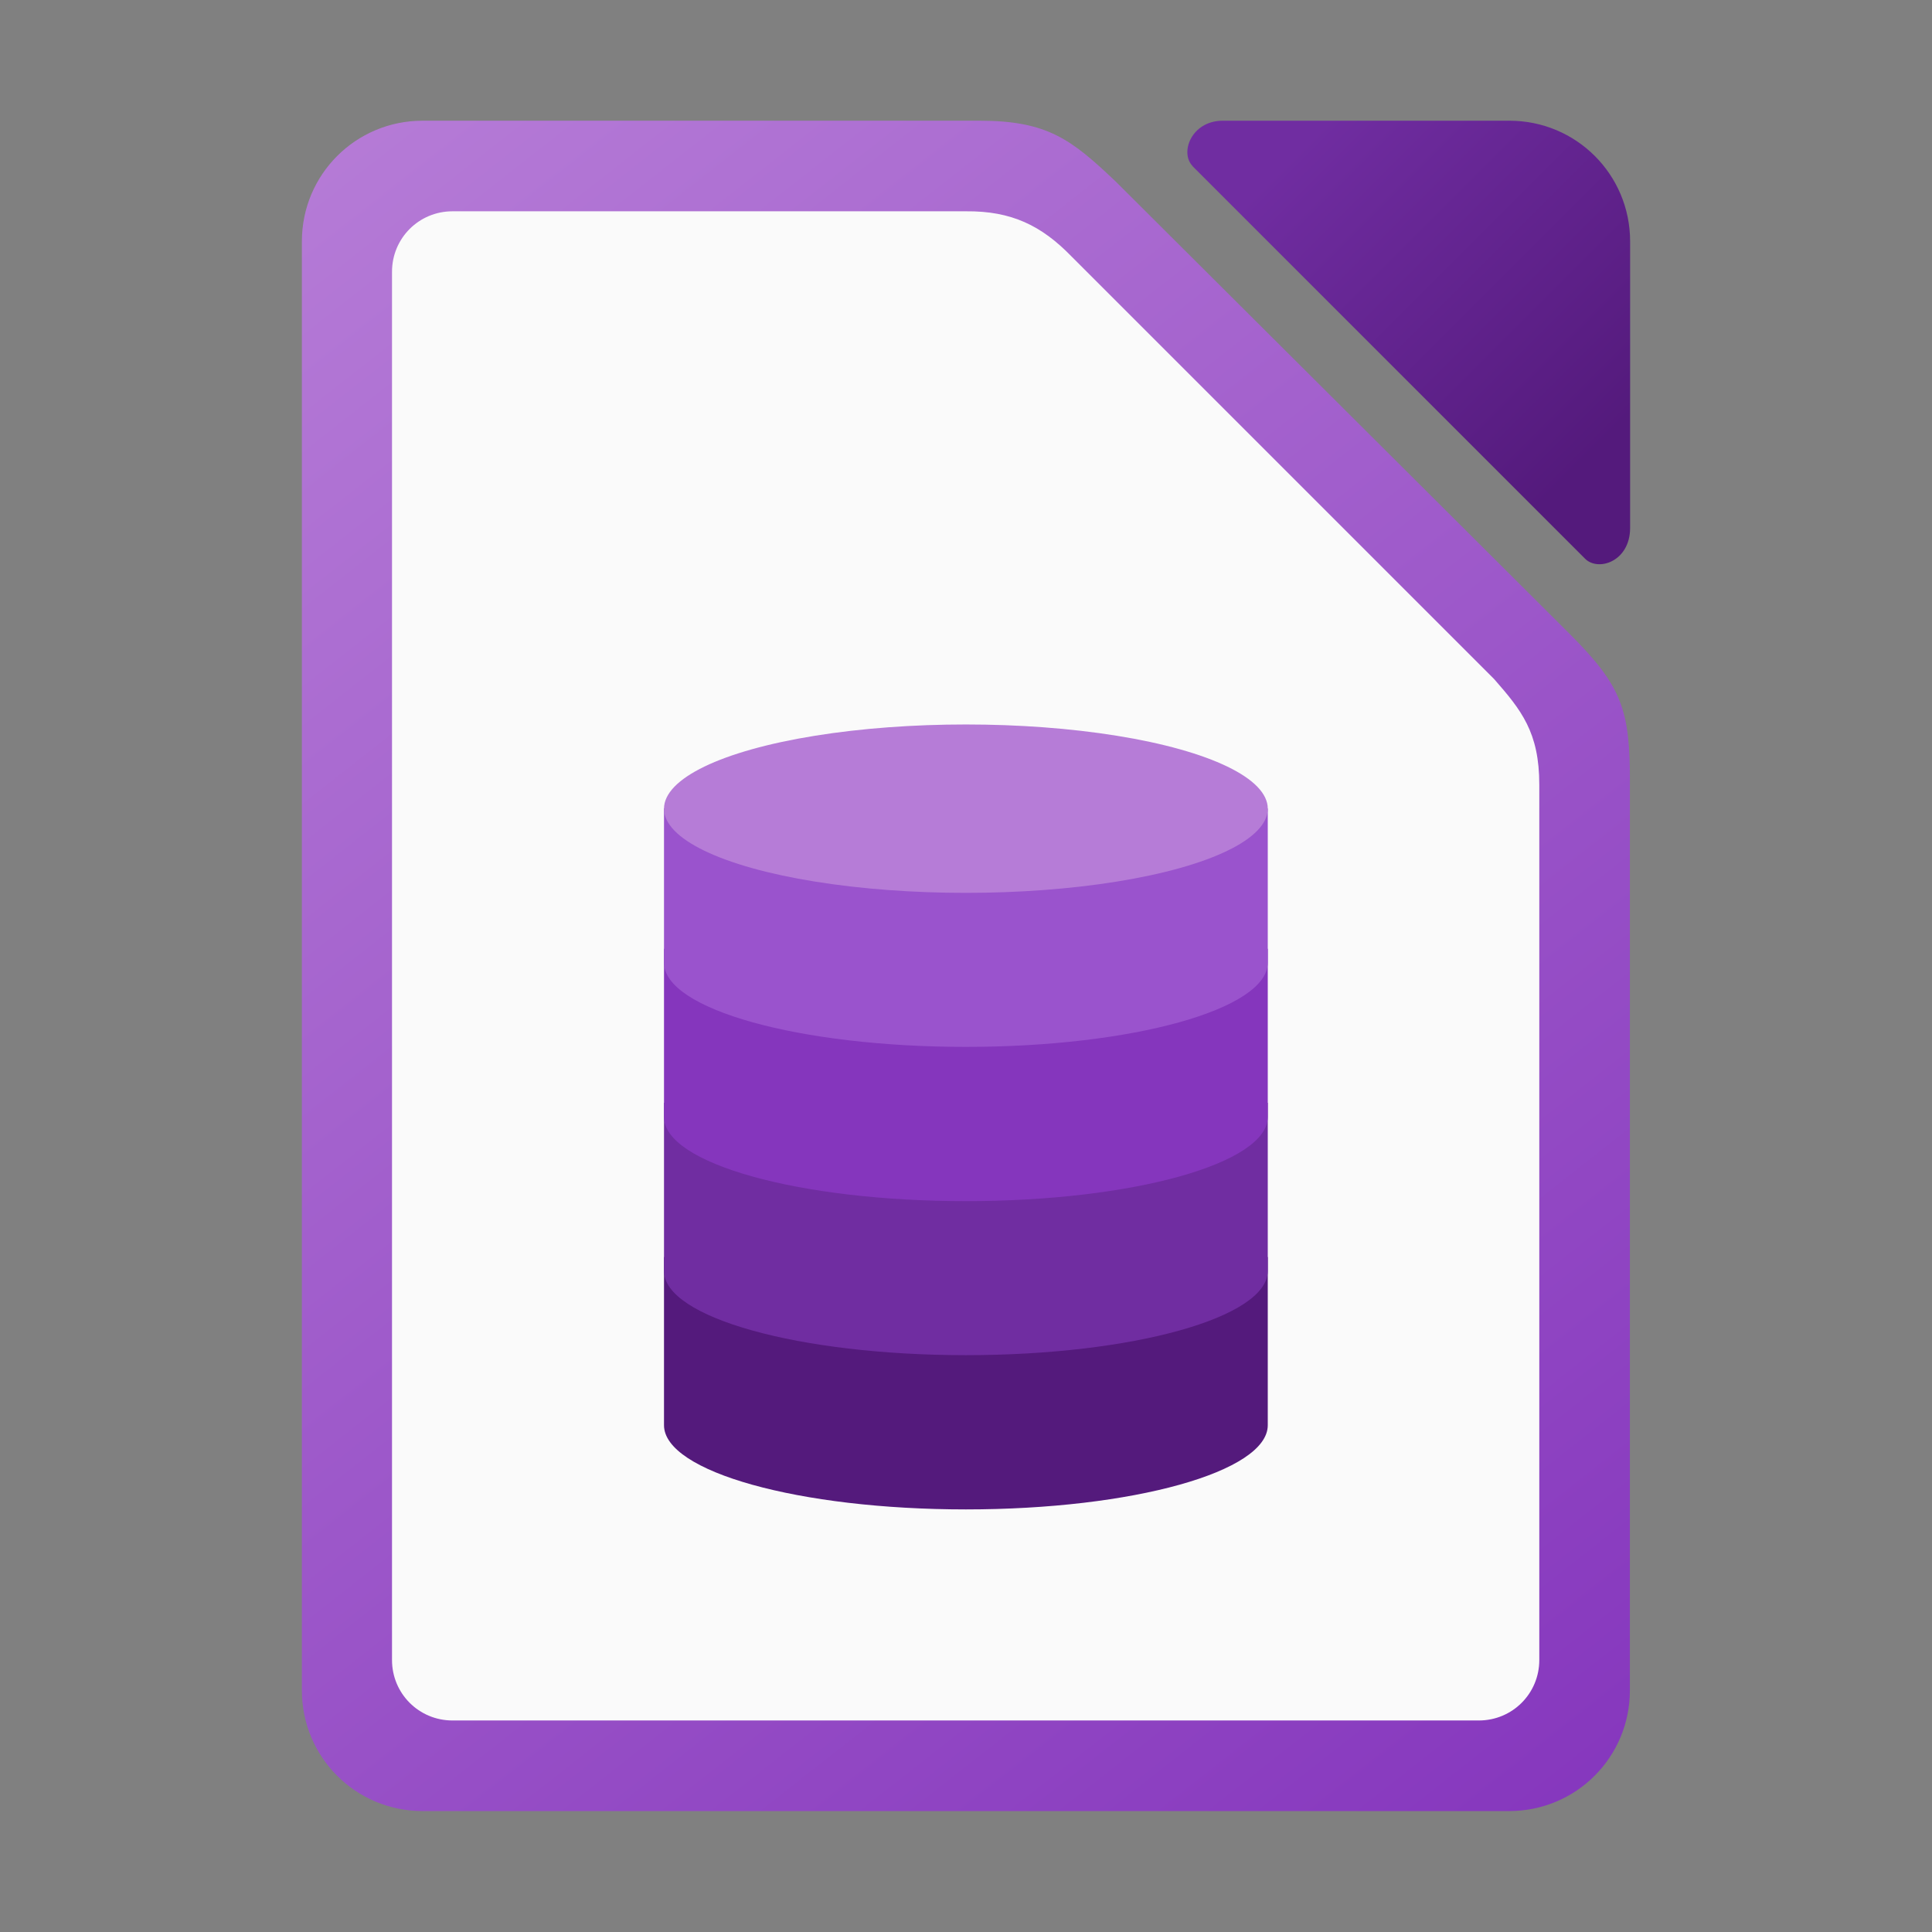 <?xml version="1.0" encoding="UTF-8" standalone="no"?>
<!-- Created with Inkscape (http://www.inkscape.org/) -->

<svg
   width="32"
   height="32"
   viewBox="0 0 8.467 8.467"
   version="1.1"
   id="svg5"
   inkscape:version="1.1.1 (3bf5ae0d25, 2021-09-20, custom)"
   sodipodi:docname="libreoffice-oasis-database.svg"
   xmlns:inkscape="http://www.inkscape.org/namespaces/inkscape"
   xmlns:sodipodi="http://sodipodi.sourceforge.net/DTD/sodipodi-0.dtd"
   xmlns:xlink="http://www.w3.org/1999/xlink"
   xmlns="http://www.w3.org/2000/svg"
   xmlns:svg="http://www.w3.org/2000/svg">
  <rect x="0" y="0" width="8.467" height="8.467" fill="#808080" stroke="none"/>
  <sodipodi:namedview
     id="namedview7"
     pagecolor="#ffffff"
     bordercolor="#666666"
     borderopacity="1.0"
     inkscape:pageshadow="2"
     inkscape:pageopacity="0.0"
     inkscape:pagecheckerboard="0"
     inkscape:document-units="px"
     showgrid="false"
     units="px"
     height="64px"
     showguides="true"
     inkscape:zoom="6.9017856"
     inkscape:cx="21.443726"
     inkscape:cy="19.922381"
     inkscape:window-width="1920"
     inkscape:window-height="996"
     inkscape:window-x="0"
     inkscape:window-y="0"
     inkscape:window-maximized="1"
     inkscape:current-layer="svg5" />
  <defs
     id="defs2">
    <linearGradient
       inkscape:collect="always"
       id="linearGradient3723">
      <stop
         style="stop-color:#541a7c;stop-opacity:1"
         offset="0"
         id="stop3719" />
      <stop
         style="stop-color:#702da1;stop-opacity:1"
         offset="1"
         id="stop3721" />
    </linearGradient>
    <linearGradient
       inkscape:collect="always"
       id="linearGradient3529">
      <stop
         style="stop-color:#b67cd7;stop-opacity:1"
         offset="0"
         id="stop3525" />
      <stop
         style="stop-color:#8536bd;stop-opacity:1"
         offset="1"
         id="stop3527" />
    </linearGradient>
    <linearGradient
       inkscape:collect="always"
       xlink:href="#linearGradient3529"
       id="linearGradient3173"
       x1="2.646"
       y1="1.058"
       x2="14.287"
       y2="15.875"
       gradientUnits="userSpaceOnUse"
       gradientTransform="matrix(0.5,0,0,0.5,3.0796875e-6,1.181875e-6)" />
    <linearGradient
       inkscape:collect="always"
       xlink:href="#linearGradient3723"
       id="linearGradient3725"
       x1="54"
       y1="14"
       x2="44"
       y2="4"
       gradientUnits="userSpaceOnUse"
       gradientTransform="matrix(0.132,0,0,0.132,3.0796875e-6,1.181875e-6)" />
  </defs>
  <path
     id="rect3085"
     style="fill:url(#linearGradient3173);fill-opacity:1;stroke-width:0.529;stroke-linecap:round;stroke-linejoin:round"
     d="m 1.852,0.529 c -0.293,0 -0.529,0.236 -0.529,0.529 v 6.35 c 0,0.293 0.236,0.529 0.529,0.529 h 4.762 c 0.293,0 0.529,-0.236 0.529,-0.529 V 3.44 C 7.145,3.111 7.109,3.008 6.879,2.778 L 4.888,0.794 C 4.695,0.611 4.59,0.529 4.293,0.529 Z"
     sodipodi:nodetypes="ssssssccccs" />
  <path
     id="rect2140"
     style="fill:url(#linearGradient3725);fill-opacity:1;stroke-width:0.529;stroke-linecap:round;stroke-linejoin:round"
     d="M 5.226,0.728 6.945,2.447 C 7.002,2.507 7.143,2.462 7.144,2.315 V 1.058 c 0,-0.293 -0.236,-0.529 -0.529,-0.529 H 5.358 c -0.137,7.8e-4 -0.188,0.14 -0.132,0.198 z"
     sodipodi:nodetypes="cccsscc" />
  <path
     id="rect1255"
     style="fill:#fafafa;fill-opacity:1;stroke-width:0.529;stroke-linecap:round;stroke-linejoin:round"
     d="m 1.984,0.926 h 2.249 c 0.2,-0.002 0.332,0.063 0.463,0.198 l 1.852,1.852 c 0.119,0.136 0.198,0.233 0.198,0.463 v 3.836 c 0,0.147 -0.118,0.265 -0.265,0.265 h -4.498 c -0.147,0 -0.265,-0.118 -0.265,-0.265 V 1.191 c 0,-0.147 0.118,-0.265 0.265,-0.265 z"
     sodipodi:nodetypes="sccccssssss" />
  <path
     id="path8276-3-6-5"
     style="fill:#541a7c;fill-opacity:1;stroke-width:0.191;stroke-linecap:round;stroke-linejoin:round"
     d="m 2.91,5.509 v 0.737 c 0,0.204 0.592,0.369 1.323,0.369 0.731,0 1.323,-0.165 1.323,-0.369 V 5.509 Z"
     sodipodi:nodetypes="cssscc" />
  <path
     id="path8276-3-6-7"
     style="fill:#702da1;fill-opacity:1;stroke-width:0.191;stroke-linecap:round;stroke-linejoin:round"
     d="m 2.91,4.833 v 0.737 c 0,0.204 0.592,0.369 1.323,0.369 0.731,0 1.323,-0.165 1.323,-0.369 V 4.833 Z"
     sodipodi:nodetypes="cssscc" />
  <path
     id="path8276-3-6"
     style="fill:#8536bd;fill-opacity:1;stroke-width:0.191;stroke-linecap:round;stroke-linejoin:round"
     d="m 2.91,4.158 v 0.737 c 0,0.204 0.592,0.369 1.323,0.369 0.731,0 1.323,-0.165 1.323,-0.369 V 4.158 Z"
     sodipodi:nodetypes="cssscc" />
  <path
     id="path8276-3"
     style="fill:#9a53cd;fill-opacity:1;stroke-width:0.191;stroke-linecap:round;stroke-linejoin:round"
     d="m 4.233,3.236 c -0.731,0 -1.323,0.307 -1.323,0.307 v 0.676 c 0,0.204 0.592,0.369 1.323,0.369 0.731,0 1.323,-0.165 1.323,-0.369 V 3.544 c 0,0 -0.592,-0.307 -1.323,-0.307 z"
     sodipodi:nodetypes="scssscs" />
  <ellipse
     style="fill:#b67cd7;fill-opacity:1;stroke-width:0.191;stroke-linecap:round;stroke-linejoin:round"
     id="path9564"
     cx="4.233"
     cy="3.544"
     rx="1.323"
     ry="0.369" />
</svg>
